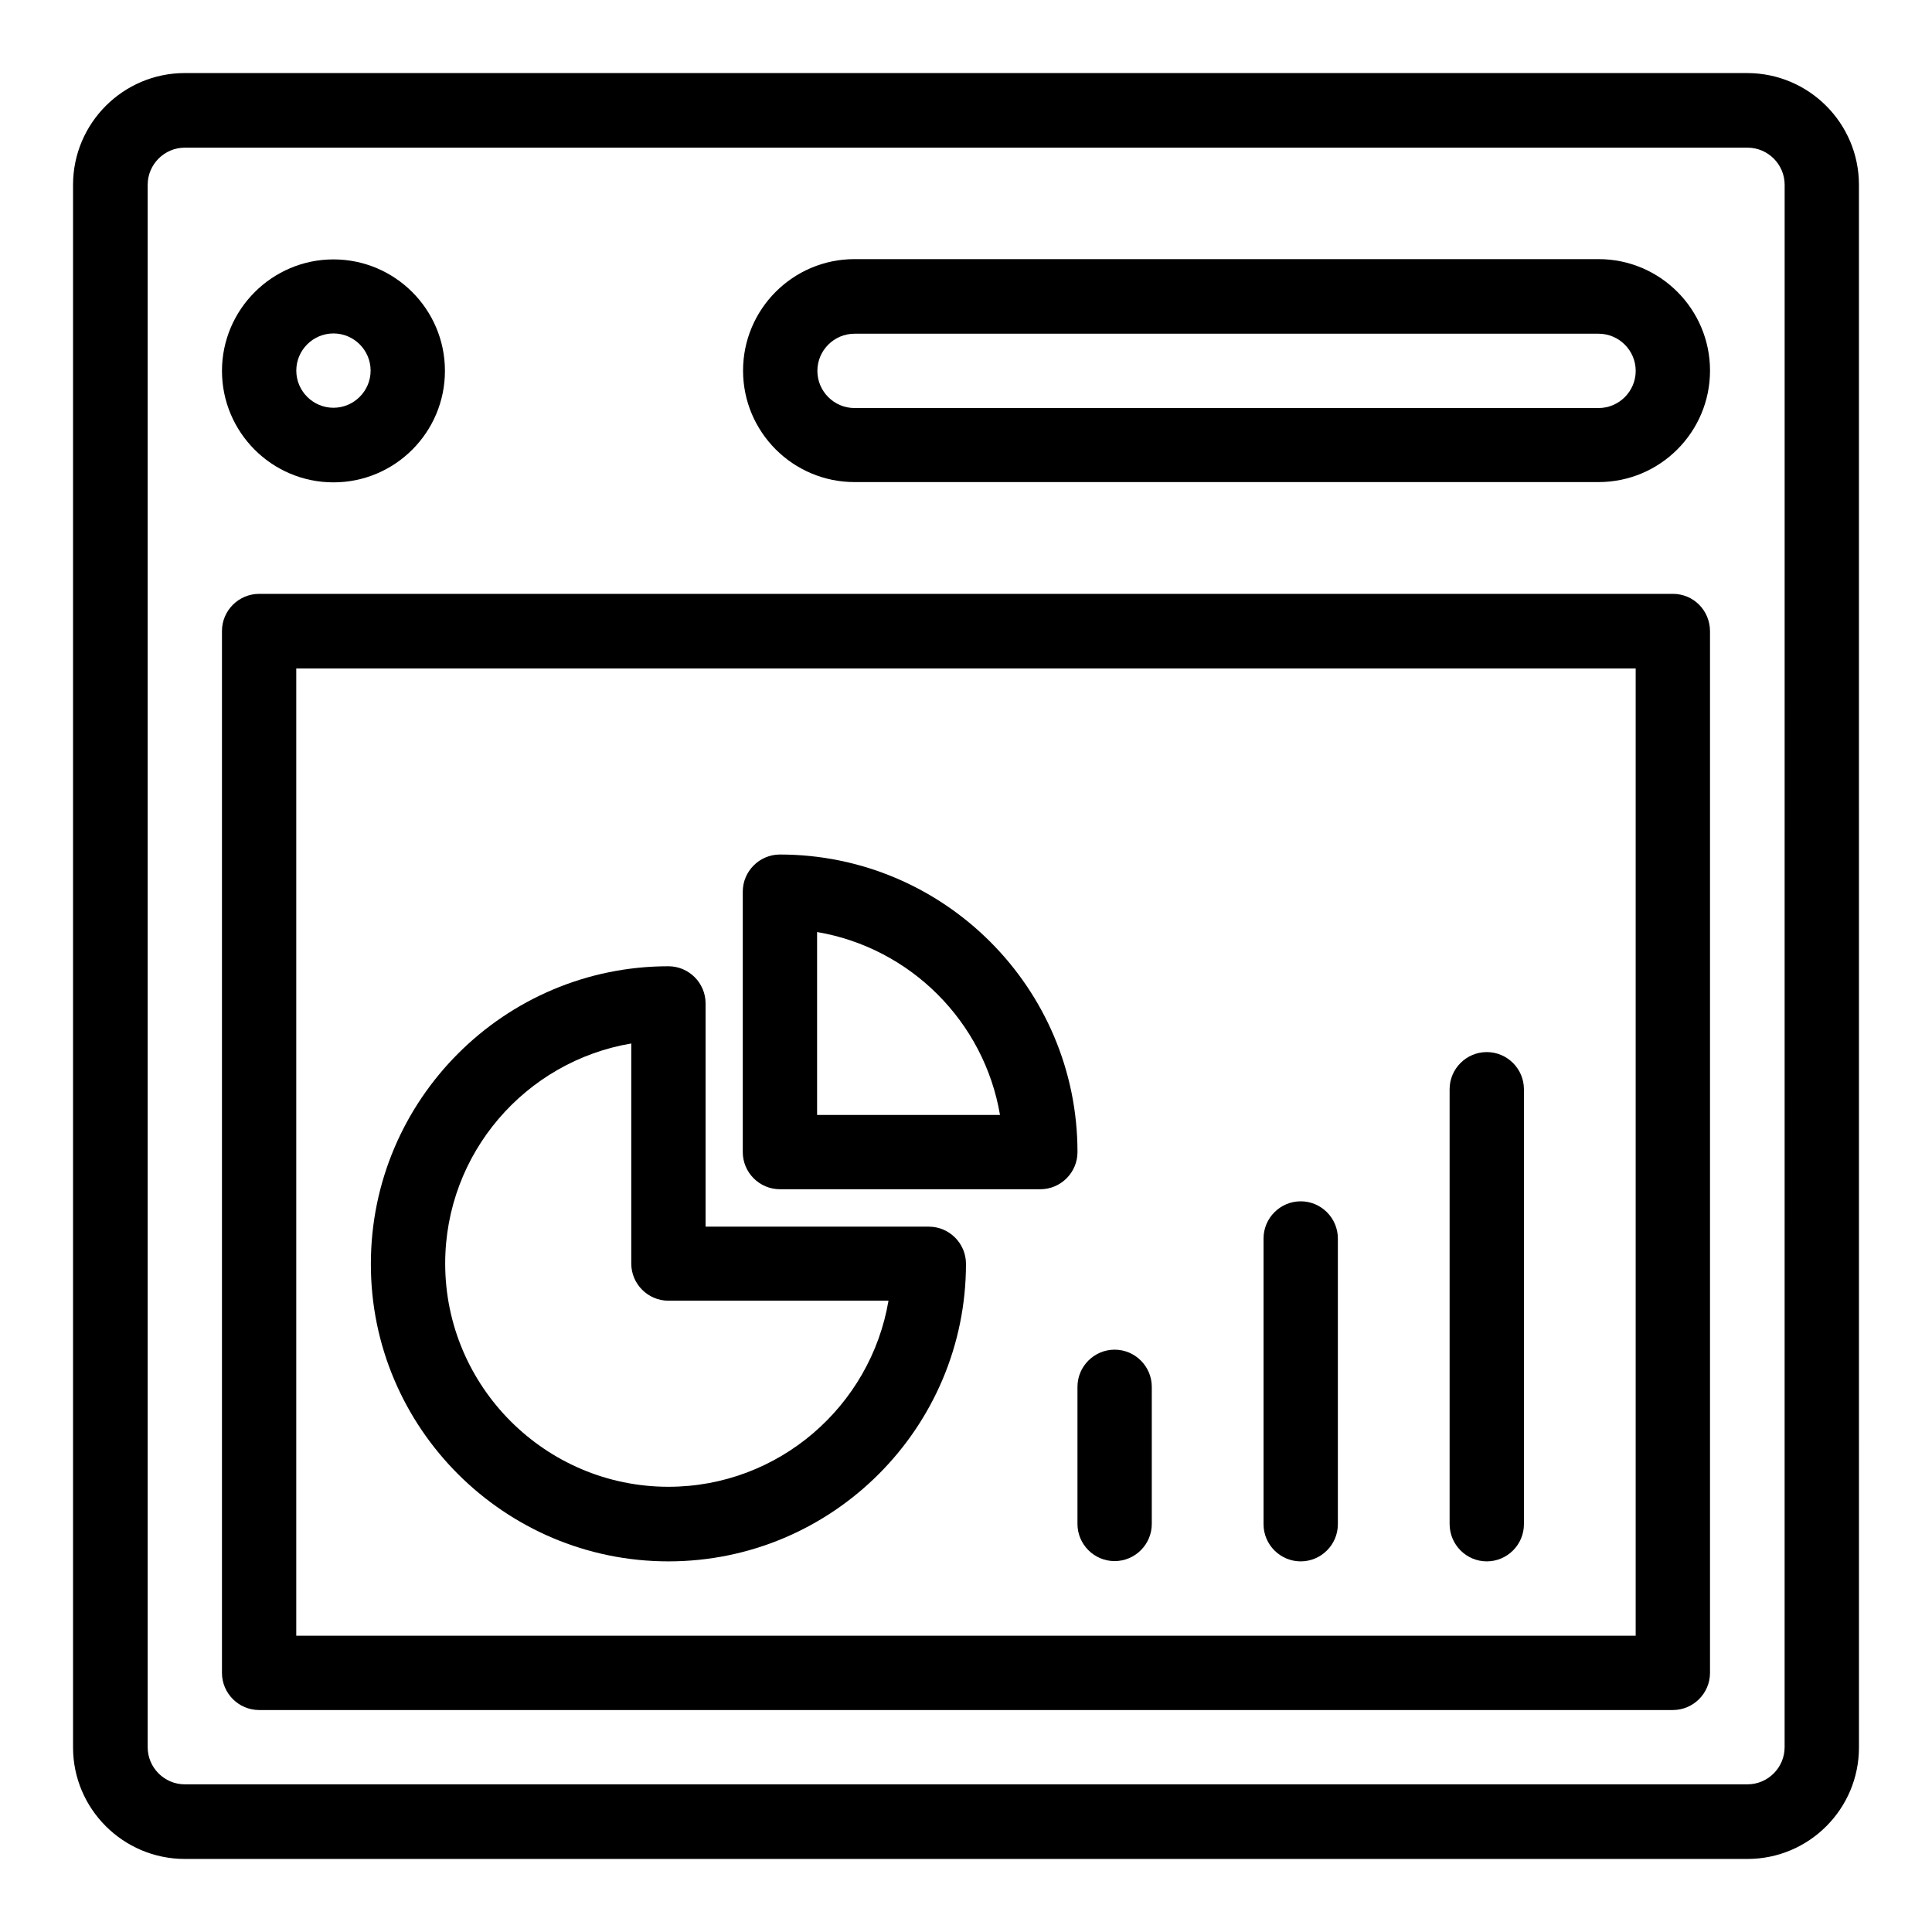 <?xml version="1.0" encoding="UTF-8"?>
<!-- Uploaded to: SVG Repo, www.svgrepo.com, Generator: SVG Repo Mixer Tools -->
<svg fill="#000000" width="800px" height="800px" version="1.1" viewBox="144 144 512 512" xmlns="http://www.w3.org/2000/svg">
 <g>
  <path d="m607.02 163.36h-414.04c-16.336 0-29.621 13.285-29.621 29.621v414.12c0 16.258 13.285 29.539 29.621 29.539h414.12c16.336 0 29.543-13.281 29.543-29.543l-0.004-414.11c0-16.336-13.281-29.621-29.617-29.621zm9.922 443.66c0 5.418-4.426 9.848-9.848 9.848h-414.11c-5.418 0-9.848-4.426-9.848-9.848v-414.04c0-5.418 4.426-9.848 9.848-9.848h414.12c5.418 0 9.848 4.426 9.848 9.848z"/>
  <path d="m232.37 271.83c16.336 0 29.543-13.281 29.543-29.543 0-16.336-13.281-29.543-29.543-29.543-16.258 0-29.543 13.281-29.543 29.543 0 16.262 13.207 29.543 29.543 29.543zm0-39.465c5.418 0 9.848 4.426 9.848 9.848 0 5.418-4.426 9.848-9.848 9.848-5.418 0-9.848-4.426-9.848-9.848s4.43-9.848 9.848-9.848z"/>
  <path d="m567.63 212.67h-197.17c-16.336 0-29.543 13.281-29.543 29.543 0 16.336 13.281 29.543 29.543 29.543h197.17c16.336 0 29.543-13.281 29.543-29.543 0-16.258-13.207-29.543-29.543-29.543zm0 39.465h-197.17c-5.418 0-9.848-4.426-9.848-9.848 0-5.418 4.426-9.848 9.848-9.848h197.17c5.418 0 9.848 4.426 9.848 9.848 0 5.422-4.426 9.848-9.848 9.848z"/>
  <path d="m587.32 301.38h-374.65c-5.418 0-9.848 4.426-9.848 9.848v276.1c0 5.418 4.426 9.848 9.848 9.848h374.65c5.418 0 9.848-4.426 9.848-9.848v-276.03c0-5.496-4.352-9.922-9.848-9.922zm-9.848 276.1h-354.96v-256.33h354.96z"/>
  <path d="m321.14 557.78c43.512 0 78.855-35.418 78.855-78.855 0-5.418-4.426-9.848-9.848-9.848h-59.16v-59.16c0-5.418-4.426-9.848-9.848-9.848-43.512 0-78.855 35.418-78.855 78.855-0.074 43.438 35.344 78.855 78.855 78.855zm-9.848-137.25v58.32c0 5.418 4.426 9.848 9.848 9.848h58.32c-4.734 27.938-29.082 49.312-58.32 49.312-32.594 0-59.16-26.566-59.16-59.16 0-29.234 21.297-53.586 49.312-58.32z"/>
  <path d="m350.69 459.16h69.008c5.418 0 9.848-4.426 9.848-9.848 0-43.512-35.418-78.855-78.855-78.855-5.418 0-9.848 4.426-9.848 9.848v69.008c0 5.422 4.426 9.848 9.848 9.848zm9.848-68.164c24.734 4.199 44.273 23.738 48.473 48.473h-48.473z"/>
  <path d="m429.54 547.86c0 5.418 4.426 9.848 9.848 9.848 5.418 0 9.848-4.426 9.848-9.848v-36.336c0-5.418-4.426-9.848-9.848-9.848-5.418 0-9.848 4.426-9.848 9.848z"/>
  <path d="m488.7 557.78c5.418 0 9.848-4.426 9.848-9.848v-75.723c0-5.418-4.426-9.848-9.848-9.848-5.418 0-9.848 4.426-9.848 9.848v75.723c0 5.422 4.43 9.848 9.848 9.848z"/>
  <path d="m538.01 557.78c5.418 0 9.848-4.426 9.848-9.848v-115.27c0-5.418-4.426-9.848-9.848-9.848-5.418 0-9.848 4.426-9.848 9.848v115.19c0 5.5 4.43 9.926 9.848 9.926z"/>
 </g>
</svg>